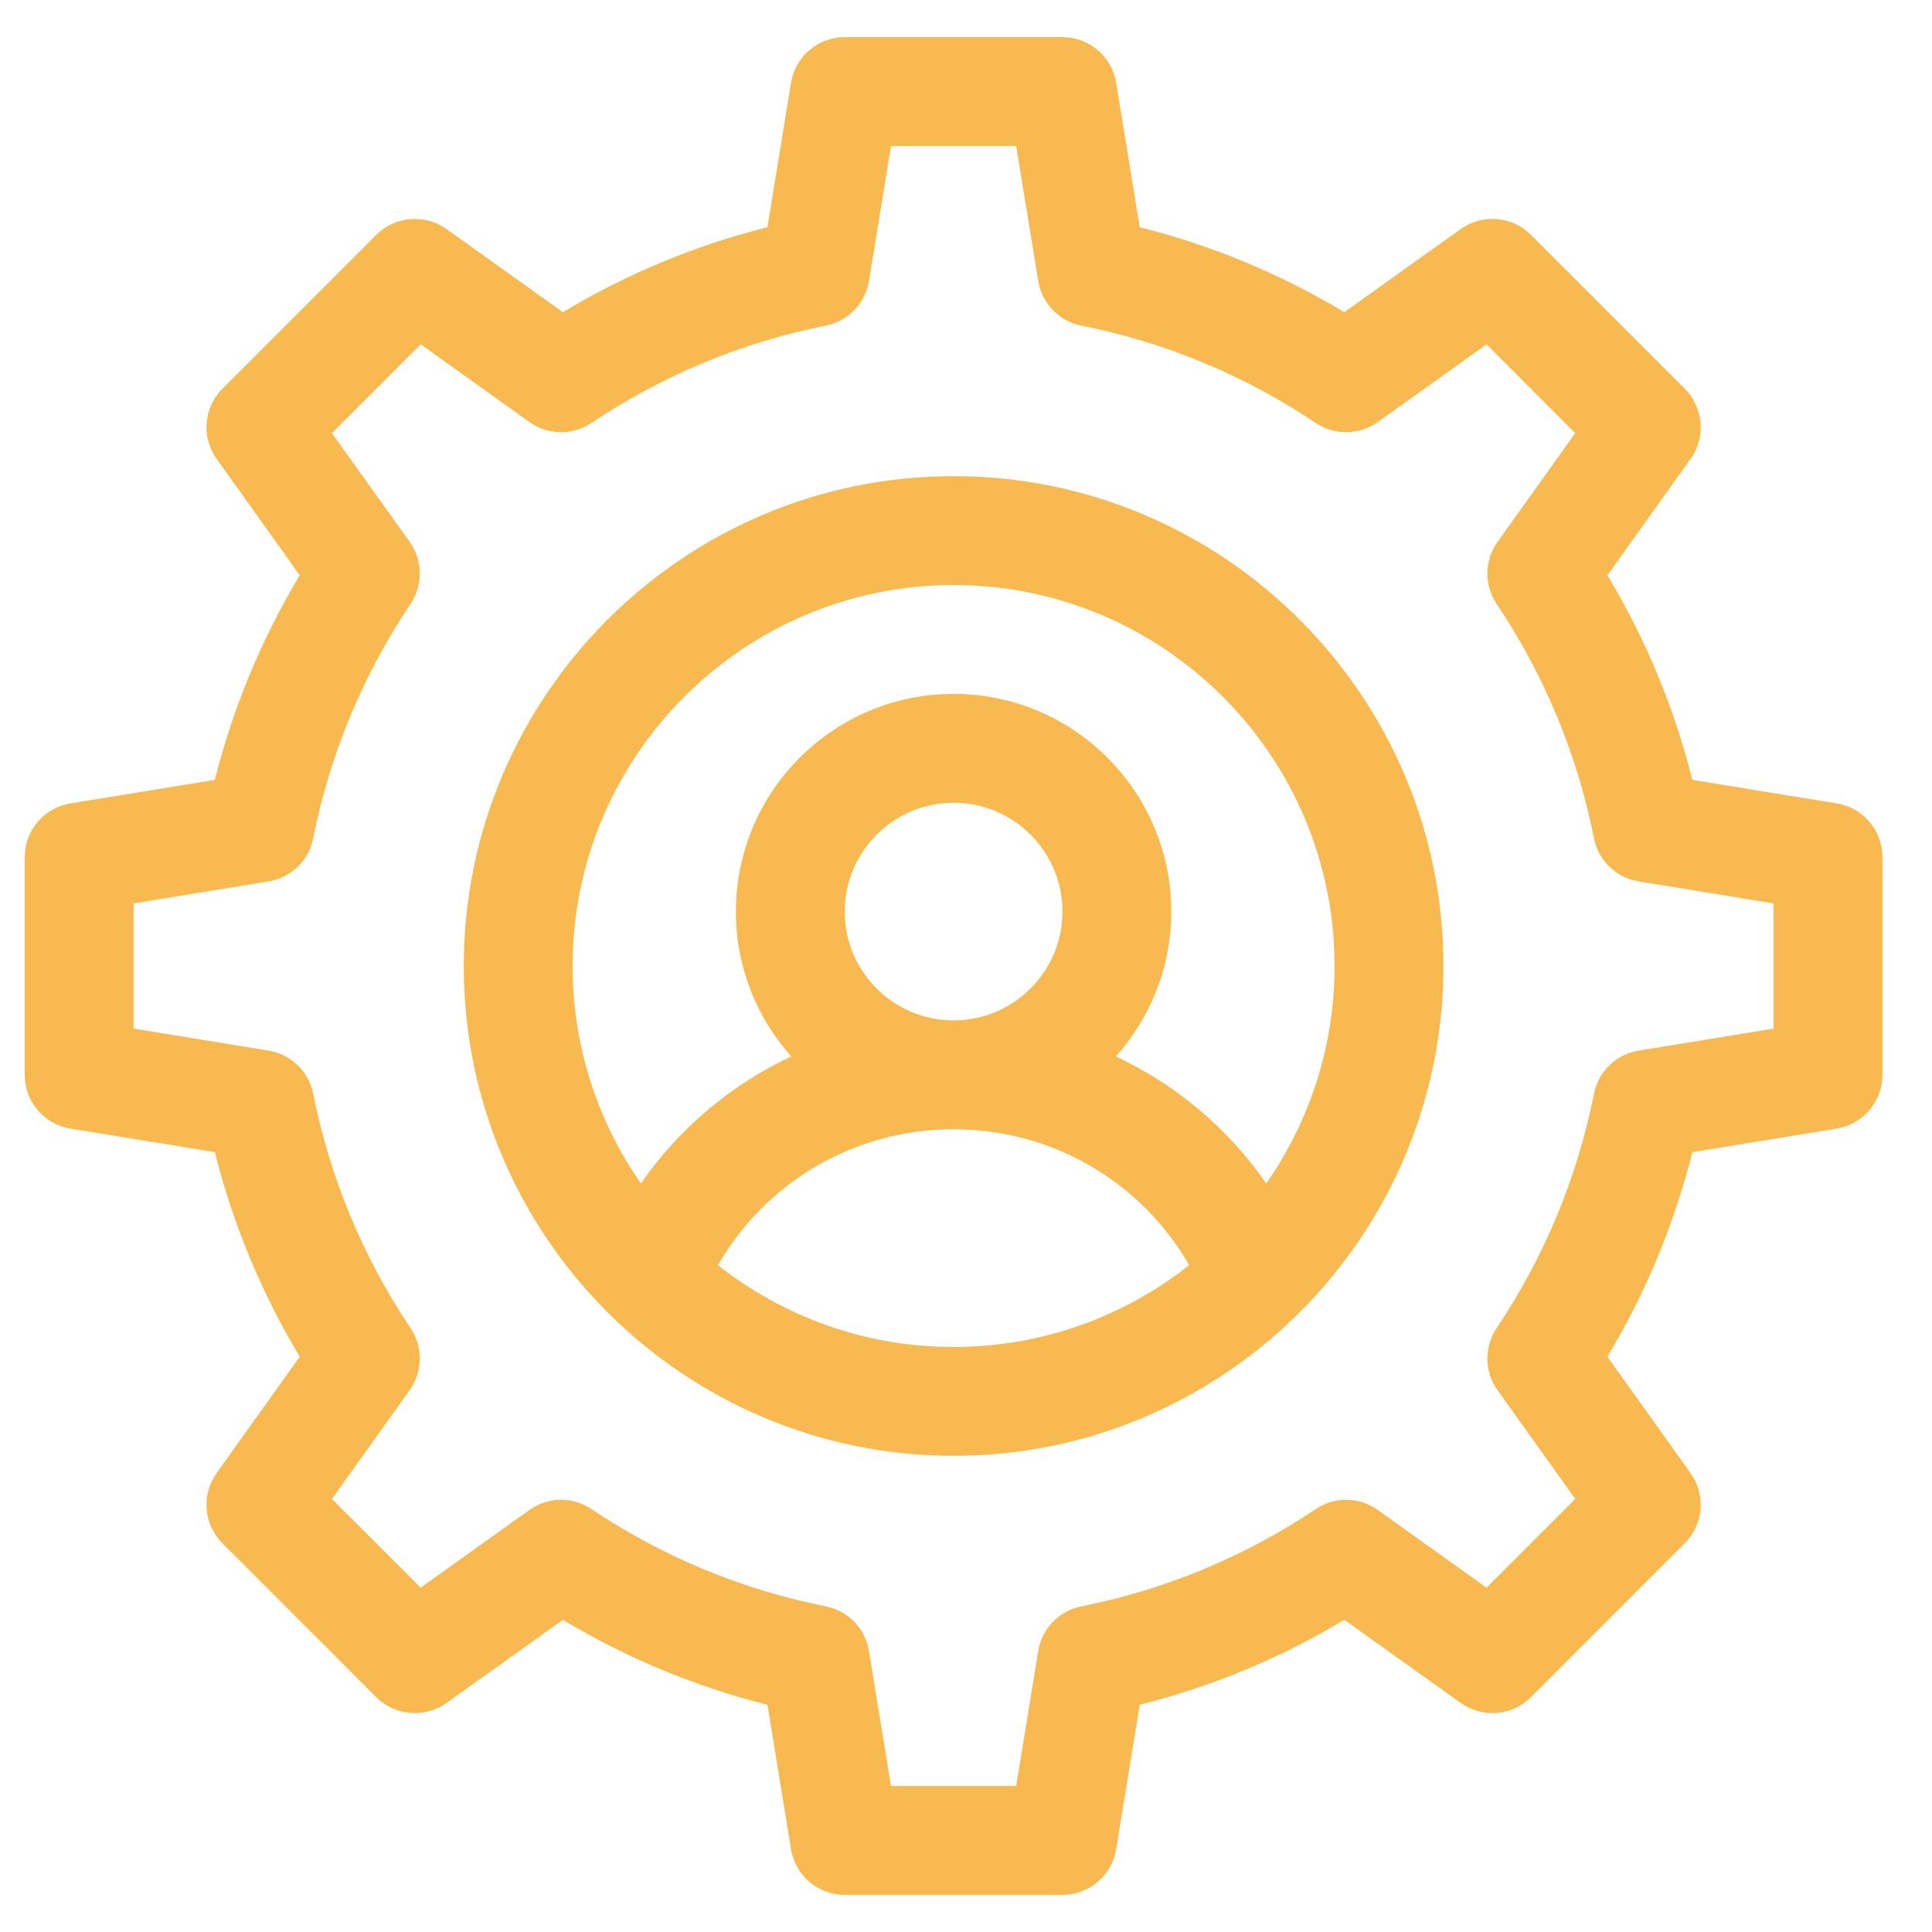 <svg width="26" height="26" viewBox="0 0 26 26" fill="none" xmlns="http://www.w3.org/2000/svg">
<g clip-path="url(#clip0_14623_3206)">
<path d="M12.833 6.408C9.198 6.408 6.241 9.365 6.241 13C6.241 16.637 9.202 19.592 12.833 19.592C16.467 19.592 19.425 16.634 19.425 13C19.425 9.365 16.468 6.408 12.833 6.408ZM12.833 18.127C11.637 18.127 10.535 17.715 9.662 17.026C10.31 15.901 11.506 15.197 12.833 15.197C14.16 15.197 15.356 15.901 16.004 17.026C15.131 17.715 14.029 18.127 12.833 18.127ZM11.368 12.268C11.368 11.46 12.025 10.803 12.833 10.803C13.641 10.803 14.298 11.46 14.298 12.268C14.298 13.075 13.641 13.732 12.833 13.732C12.025 13.732 11.368 13.075 11.368 12.268ZM17.041 15.926C16.524 15.182 15.825 14.596 15.017 14.217C15.48 13.699 15.763 13.016 15.763 12.268C15.763 10.652 14.448 9.338 12.833 9.338C11.218 9.338 9.903 10.652 9.903 12.268C9.903 13.016 10.185 13.699 10.649 14.217C9.841 14.596 9.142 15.182 8.625 15.926C8.046 15.095 7.706 14.087 7.706 13C7.706 10.173 10.006 7.873 12.833 7.873C15.66 7.873 17.96 10.173 17.96 13C17.96 14.087 17.62 15.095 17.041 15.926Z" fill="#F7B950"/>
<path d="M24.719 10.812L22.775 10.495C22.531 9.524 22.148 8.602 21.632 7.742L22.751 6.175C22.959 5.884 22.926 5.485 22.673 5.231L20.602 3.16C20.348 2.907 19.949 2.874 19.658 3.082L18.091 4.201C17.231 3.685 16.309 3.302 15.338 3.058L15.021 1.114C14.963 0.76 14.657 0.5 14.298 0.5H11.368C11.009 0.5 10.703 0.76 10.645 1.114L10.328 3.058C9.357 3.302 8.435 3.685 7.575 4.201L6.008 3.082C5.717 2.874 5.318 2.907 5.064 3.16L2.993 5.231C2.74 5.485 2.707 5.884 2.915 6.175L4.034 7.742C3.518 8.602 3.135 9.524 2.891 10.495L0.947 10.812C0.593 10.87 0.333 11.176 0.333 11.535V14.465C0.333 14.824 0.593 15.13 0.947 15.188L2.891 15.505C3.135 16.476 3.518 17.398 4.034 18.258L2.915 19.825C2.707 20.116 2.74 20.515 2.993 20.768L5.064 22.84C5.318 23.093 5.717 23.126 6.008 22.918L7.575 21.799C8.435 22.315 9.357 22.698 10.328 22.942L10.645 24.886C10.703 25.24 11.009 25.5 11.368 25.5H14.298C14.657 25.5 14.963 25.24 15.021 24.886L15.338 22.942C16.309 22.698 17.231 22.315 18.091 21.799L19.658 22.918C19.95 23.126 20.349 23.093 20.602 22.84L22.673 20.768C22.926 20.515 22.959 20.116 22.751 19.825L21.632 18.258C22.148 17.398 22.531 16.476 22.775 15.505L24.719 15.188C25.073 15.13 25.333 14.824 25.333 14.465V11.535C25.333 11.176 25.073 10.87 24.719 10.812ZM23.868 13.842L22.051 14.139C21.75 14.188 21.51 14.419 21.451 14.719C21.225 15.851 20.784 16.913 20.14 17.875C19.971 18.128 19.976 18.46 20.153 18.708L21.199 20.172L20.005 21.366L18.541 20.32C18.293 20.143 17.961 20.138 17.708 20.308C16.746 20.951 15.684 21.392 14.552 21.618C14.252 21.677 14.021 21.917 13.972 22.218L13.675 24.035H11.991L11.694 22.218C11.645 21.917 11.414 21.677 11.114 21.618C9.982 21.392 8.92 20.951 7.958 20.308C7.705 20.138 7.373 20.143 7.125 20.32L5.662 21.366L4.467 20.172L5.513 18.708C5.69 18.46 5.695 18.128 5.526 17.875C4.882 16.913 4.441 15.851 4.215 14.719C4.156 14.419 3.916 14.188 3.615 14.139L1.798 13.842V12.158L3.615 11.861C3.916 11.812 4.156 11.581 4.215 11.281C4.441 10.149 4.882 9.087 5.526 8.125C5.695 7.872 5.69 7.54 5.513 7.292L4.467 5.829L5.662 4.634L7.125 5.68C7.373 5.857 7.705 5.862 7.958 5.693C8.92 5.049 9.982 4.608 11.114 4.382C11.414 4.323 11.645 4.083 11.694 3.782L11.991 1.965H13.675L13.972 3.782C14.021 4.083 14.252 4.323 14.552 4.382C15.684 4.608 16.746 5.049 17.708 5.693C17.961 5.862 18.293 5.857 18.541 5.68L20.005 4.634L21.199 5.829L20.153 7.292C19.976 7.54 19.971 7.872 20.14 8.125C20.784 9.087 21.225 10.149 21.451 11.281C21.51 11.581 21.75 11.812 22.051 11.861L23.868 12.158V13.842Z" fill="#F7B950"/>
</g>
<defs>
<clipPath id="clip0_14623_3206">
<rect width="25" height="25" fill="white" transform="translate(0.333 0.5)"/>
</clipPath>
</defs>
</svg>
